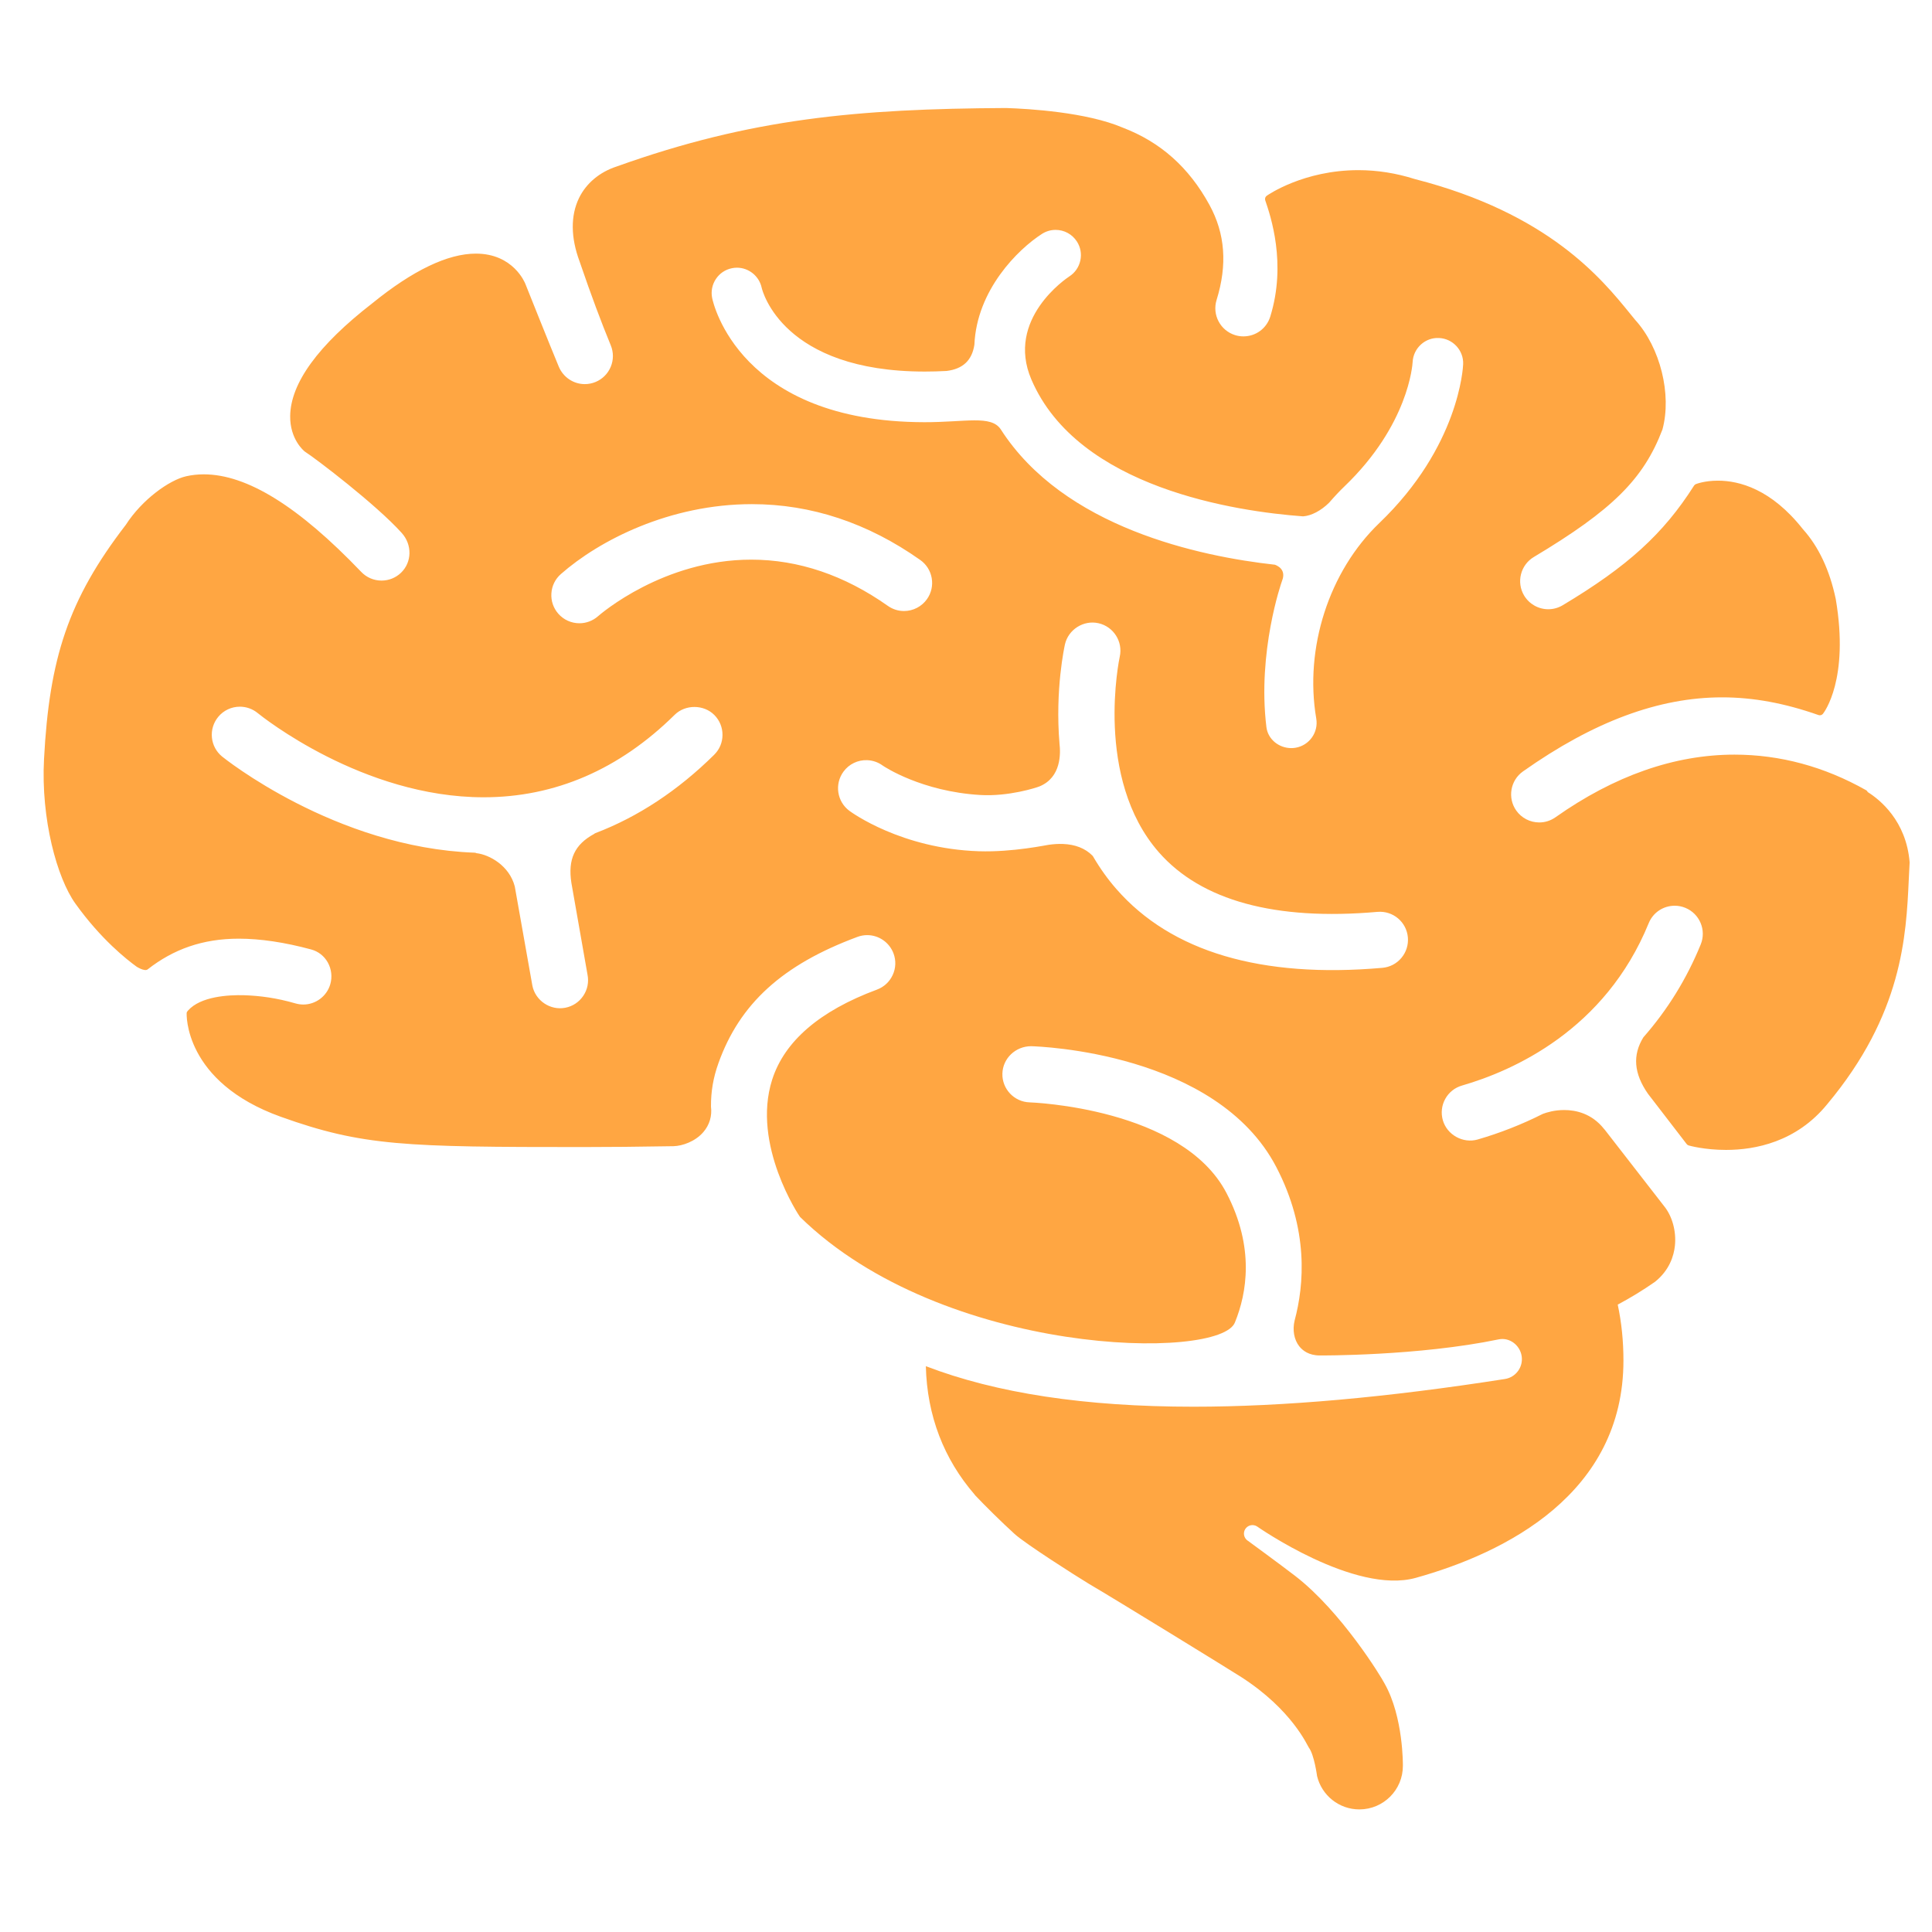 <?xml version="1.0" encoding="UTF-8"?> <svg xmlns="http://www.w3.org/2000/svg" width="1200pt" height="1200pt" version="1.1" viewBox="0 0 1200 1200"><path d="m1160.1 491.98c-0.215-0.504-0.574-0.926-1.078-1.199-25.922-14.641-53.41-22.066-81.707-22.066-37.199 0-74.629 13.105-111.21 38.93-2.977 2.09-6.445 3.191-10.055 3.191-5.688 0-11.016-2.762-14.281-7.391-5.543-7.859-3.672-18.77 4.211-24.324 43.836-30.949 84.301-45.984 123.68-45.984 19.246 0 38.809 3.59 59.855 11.004 0.996 0.348 2.113 0.023 2.762-0.805 0.684-0.84 16.43-21.348 7.945-71.258-3.758-17.93-10.645-32.566-20.387-43.379-19.645-24.926-39.562-30.156-52.824-30.156-8.23 0-13.441 2.051-13.668 2.137-0.48 0.191-0.887 0.527-1.164 0.984-19.055 29.965-41.172 50.09-81.574 74.27-2.723 1.621-5.809 2.473-8.953 2.473-6.121 0-11.844-3.254-14.988-8.496-4.945-8.258-2.242-18.996 6.012-23.941 48.77-29.184 68.16-48.371 79.895-79.188 5.93-21.742-1.379-51.07-16.945-68.113l-3.121-3.828c-17.699-21.781-50.594-62.328-133.75-83.629-11.543-3.672-23.328-5.531-35.039-5.531-33.887 0-55.992 15.254-56.914 15.898-0.91 0.637-1.285 1.801-0.938 2.844 3.301 9.695 13.355 39.191 3.121 72.215-2.269 7.356-8.988 12.289-16.668 12.289-1.754 0-3.492-0.254-5.184-0.781-9.18-2.856-14.34-12.648-11.484-21.84 6.781-21.875 5.328-41.195-4.43-59.039-12.758-23.352-30.445-39.07-53.965-48.035-22.453-9.551-58.031-11.676-72.383-12.145-92.461 0.504-158.38 6.457-241.8 36.301-10.68 3.481-19.008 10.477-23.461 19.68-5.258 10.895-5.137 24.48 0.371 39.277 0.07 0.18 0.266 0.781 0.602 1.738 6.457 18.887 12.77 35.832 18.77 50.387 1.777 4.309 1.777 9.047-0.012 13.355-1.789 4.297-5.148 7.656-9.457 9.434-2.137 0.875-4.367 1.32-6.648 1.32-7.043 0-13.379-4.246-16.152-10.812-5.004-11.941-20.594-51-20.734-51.359-0.289-0.77-7.512-18.887-30.781-18.887-17.473 0-39.156 10.402-64.391 30.898-33.562 26.004-50.699 49.559-50.941 69.996-0.168 14.41 8.438 21.551 9.035 22.02 6.926 4.414 44.543 33.098 60.266 50.605 6.574 7.309 6.359 18.18-0.492 24.73-3.266 3.121-7.547 4.836-12.059 4.836-4.812 0-9.289-1.922-12.613-5.387-39.023-40.766-71.016-60.602-97.824-60.602-3.769 0-7.465 0.406-10.992 1.211-10.402 2.387-27.277 14.375-37.43 30.168-35.797 46.512-47.484 83.004-50.785 145.45-1.992 37.379 8.102 73.859 19.43 89.711 15.926 22.273 32.027 34.883 38.137 39.301 0 0 4.906 3.121 6.781 1.656 15.938-12.516 34.188-19.094 56.594-19.094 13.402 0 28.559 2.258 45.047 6.719 4.367 1.188 8.016 4.043 10.262 8.051 2.305 4.106 2.867 9.059 1.535 13.586-2.16 7.391-9.035 12.551-16.754 12.551-1.656 0-3.301-0.254-4.894-0.707-11.52-3.359-22.273-4.789-31.945-5.074-9.527-0.254-26.902 0.648-34.777 9.539-0.359 0.406-0.684 0.816-0.805 1.332-0.109 0.492-1.969 42.973 58.5 64.645 50.785 18.191 77.184 18.793 187.55 18.793 16.273 0 34.176-0.168 56.316-0.539 5.578-0.156 13.488-2.902 18.527-8.746 3.84-4.441 5.484-10.008 4.754-15.828-0.059-9.371 1.391-17.93 4.609-26.93 13.223-37.055 39.852-61.246 86.352-78.492 1.969-0.73 3.996-1.105 6.07-1.105 7.262 0 13.824 4.586 16.355 11.398 1.621 4.367 1.453 9.109-0.504 13.344-1.945 4.246-5.41 7.465-9.781 9.098-35.555 13.188-57.457 32.027-65.113 55.992-12.898 40.441 16.957 84.84 17.316 85.199 88.859 87.086 261.5 89.566 270.18 65.398 7.309-17.941 12.336-46.414-5.293-80.242-27.613-52.969-121.29-56.258-122.23-56.305-9.613-0.266-17.23-8.316-16.957-17.902 0.254-9.359 8.102-16.98 17.867-16.98 4.691 0.133 115.09 3.758 152.26 75.059 20.184 38.699 17.34 73.141 11.387 95.281-1.43 5.941-0.348 11.941 2.879 16.055 2.062 2.594 5.914 5.688 12.758 5.688 0 0 61.152 0.395 111.12-9.996 6.758-1.391 13.199 3.602 14.258 10.379 1.055 6.805-3.613 13.188-10.402 14.242-73.332 11.473-137.63 17.207-193.44 17.207-67.441 0-122.51-8.387-166.23-25.176 0.742 30.828 11.219 57.707 30.266 79.703 0.121 0.18 0.227 0.312 0.336 0.48 6.348 6.684 15.863 16.141 24.551 24.059 6.648 6.059 38.102 26.102 46.285 31.043 15.793 9.215 87.602 53.398 94.5 57.84 31.609 20.363 40.969 42.469 41.953 43.789 3.371 4.465 5.113 17.711 5.113 17.711 2.856 11.879 13.57 20.711 26.34 20.676 14.914-0.035 27-12.168 26.953-27.098 0 0 0.422-30.348-11.41-51.145-1.895-3.852-26.797-44.652-55.535-66.816-8.723-6.731-29.305-21.781-29.305-21.781l-0.121-0.059c-2.34-1.598-3.07-4.738-1.57-7.176 1.523-2.473 4.777-3.266 7.285-1.738 0 0 60.637 42.59 98.652 31.992 55.871-15.562 129-52.309 129-134.99 0-12.289-1.223-23.844-3.551-34.727 7.754-4.129 15.457-8.797 23.148-14.16 9.023-7.223 11.711-16.176 12.371-22.414 0.938-8.93-1.645-18.383-6.742-24.625l-36.816-47.41-0.434-0.469c-7.668-9.742-17.699-11.785-24.781-11.785-6.035 0-10.766 1.453-13.297 2.41-12.938 6.527-26.566 11.879-40.453 15.898-9.145 2.629-19.02-2.93-21.613-11.93-1.285-4.477-0.77-9.191 1.477-13.273 2.258-4.078 5.953-7.031 10.441-8.316 31.68-9.156 88.836-34.43 115.93-100.82 2.676-6.602 9.023-10.859 16.176-10.859 2.258 0 4.465 0.434 6.562 1.297 8.914 3.625 13.223 13.836 9.574 22.754-8.688 21.301-20.594 40.586-35.594 57.648-6.84 11.039-5.953 22.477 2.809 35.062l24.047 31.246c0.324 0.445 0.77 0.758 1.285 0.887 0.395 0.121 9.793 2.773 23.207 2.773 18.07 0 43.645-4.906 62.785-28.355 46.777-55.934 49.055-104.33 50.699-139.67 0.18-3.516 0.324-6.938 0.527-10.586-2.07-25.871-18.605-39.008-25.996-43.641zm-716.51-23.184c-22.5 22.234-47.328 38.605-73.766 48.672-0.301 0.109-0.551 0.277-0.77 0.492-12.168 6.613-16.414 15.73-14.148 30.445l10.02 57.035c0.898 4.57-0.035 9.227-2.641 13.094-2.606 3.863-6.539 6.504-11.125 7.391-9.422 1.859-18.672-4.488-20.496-13.754l-10.922-61.559c-3.336-12.938-15.758-19.777-23.809-20.688-0.324-0.18-0.707-0.289-1.117-0.301-86.746-3.133-156.18-59.172-156.88-59.734-3.602-2.965-5.844-7.141-6.312-11.773-0.457-4.633 0.926-9.18 3.863-12.781 3.324-4.066 8.258-6.394 13.512-6.394 3.996 0 7.922 1.391 11.027 3.938 2.629 2.137 65.219 52.332 140.34 52.332 44.328 0 84.266-17.242 118.69-51.227 6.625-6.551 18.121-6.492 24.672 0.156 3.277 3.312 5.062 7.715 5.027 12.371 0.004 4.641-1.848 9.008-5.172 12.285zm23.008-121.19c-54.539 0-93.551 33.742-95.195 35.172-3.191 2.797-7.273 4.344-11.508 4.344-5.027 0-9.816-2.16-13.117-5.93-3.07-3.504-4.609-7.992-4.297-12.648 0.289-4.644 2.387-8.902 5.891-11.977 23.891-21 67.621-43.43 118.67-43.43 36.781 0 71.953 11.664 104.54 34.68 3.805 2.688 6.336 6.695 7.129 11.293 0.793 4.586-0.254 9.215-2.941 13.02-3.266 4.633-8.605 7.391-14.27 7.391-3.613 0-7.078-1.105-10.043-3.203-26.984-19.051-55.547-28.711-84.859-28.711zm403.84 247.37c-3 3.574-7.211 5.762-11.844 6.168-75.156 6.59-131.15-9.973-165.2-48.961-5.316-6.07-10.188-12.875-14.461-20.219-0.098-0.18-0.238-0.348-0.371-0.504-4.523-4.547-10.715-6.984-18.422-7.262-2.723-0.098-5.606 0.07-8.809 0.527-0.348-0.07-22.078 4.703-43.414 3.996-48.098-1.586-79.02-24.133-80.305-25.078-7.754-5.711-9.395-16.656-3.684-24.406 3.406-4.644 8.902-7.297 14.664-7.078 3.492 0.121 6.828 1.273 9.672 3.348 0.973 0.695 24.203 16.117 60.59 18.277 17.594 1.043 34.848-4.512 36.949-5.398 13.453-5.652 12.949-20.566 12.289-26.34-2.856-33.73 3.121-60.637 3.359-61.777 2.074-9.227 11.543-15.289 20.867-13.176 9.348 2.125 15.277 11.461 13.176 20.832-0.168 0.758-16.055 75.457 24.312 121.46 26.363 30.035 72.312 42.574 135.76 36.996 9.793-0.816 18.086 6.383 18.898 15.863 0.391 4.625-1.023 9.148-4.023 12.727zm-13.707-270.11c-31.246 29.965-46.645 77.629-39.18 121.45 1.465 8.531-4.309 16.668-12.828 18.121-0.887 0.156-1.789 0.227-2.676 0.227-7.668 0-14.531-5.438-15.457-13.066-5.734-46.824 9.422-90.047 9.602-90.492 1.008-2.461 1.141-4.598 0.371-6.348-0.91-2.16-3-3.348-4.621-3.984-46.848-5.184-131.22-23.016-170.4-84.168-6.035-8.891-21.828-4.332-47.398-4.367-114.89-0.191-131.17-73.98-131.81-77.125-0.828-4.106-0.012-8.305 2.305-11.797 2.316-3.504 5.844-5.891 9.961-6.719 1.031-0.215 2.09-0.324 3.133-0.324 7.356 0 13.812 5.231 15.359 12.434 0.492 2.113 13.094 52.078 101.32 52.078 4.367 0 8.914-0.121 13.512-0.371 10.141-1.234 15.816-6.574 17.293-16.297 1.453-33.996 27.059-59.27 41.965-68.832 2.531-1.633 5.461-2.496 8.461-2.496 5.387 0 10.332 2.699 13.246 7.223 2.269 3.527 3.023 7.727 2.125 11.82-0.898 4.106-3.336 7.609-6.852 9.875-1.621 1.066-39.66 26.496-23.543 64.031 29.016 67.609 127.7 81.961 168.78 84.984 5.184-0.406 11.09-3.504 16.152-8.496 3.469-3.996 6.481-7.211 9.469-10.066 39.926-38.27 42.312-75.73 42.395-77.305 0.445-8.641 7.824-15.359 16.402-14.914 8.578 0.383 15.301 7.668 14.977 16.234-0.078 2.09-2.5 51.191-52.062 98.688z" fill="#ffa642"></path></svg> 